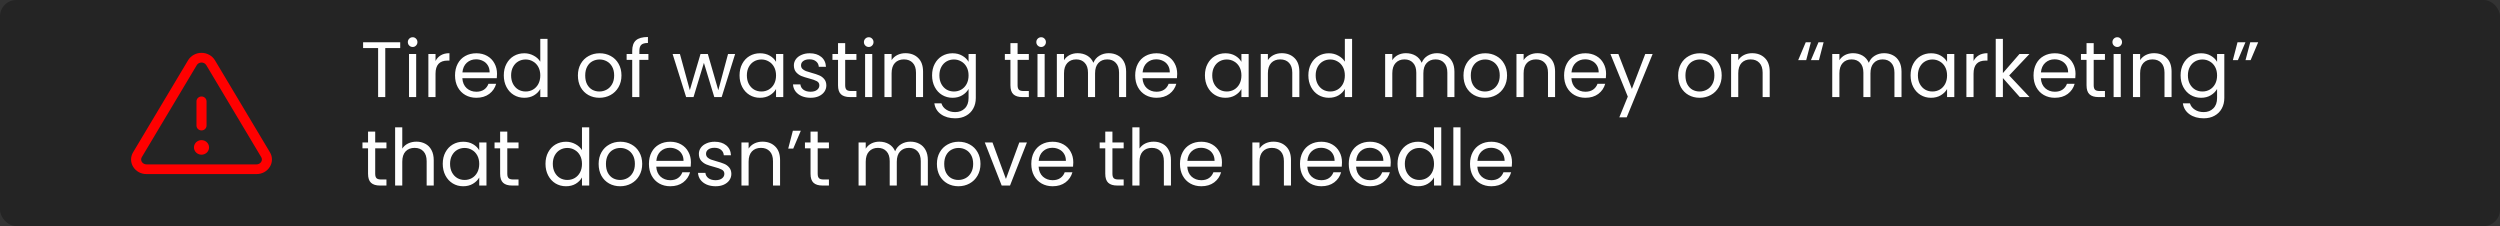 <svg width="763" height="69" viewBox="0 0 763 69" fill="none" xmlns="http://www.w3.org/2000/svg">
<rect x="0" y="0" width="763" height="69" fill="#333333" stroke="none"/>
<rect width="763" height="69" rx="5" fill="black" fill-opacity="0.3"/>
<path d="M82.386 46.484L65.599 18.388C65.18 17.7 64.581 17.129 63.862 16.733C63.143 16.336 62.329 16.127 61.501 16.127C60.673 16.127 59.859 16.336 59.14 16.733C58.421 17.129 57.822 17.7 57.403 18.388L40.616 46.484C40.213 47.15 40 47.907 40 48.678C40 49.449 40.213 50.206 40.616 50.872C41.03 51.565 41.628 52.138 42.348 52.535C43.069 52.931 43.885 53.136 44.715 53.127H78.287C79.116 53.135 79.932 52.93 80.651 52.534C81.371 52.138 81.968 51.564 82.382 50.872C82.786 50.207 82.999 49.45 83 48.678C83.001 47.907 82.789 47.15 82.386 46.484ZM79.723 49.39C79.577 49.631 79.367 49.83 79.115 49.966C78.862 50.103 78.577 50.172 78.287 50.167H44.715C44.425 50.172 44.14 50.103 43.888 49.966C43.635 49.83 43.425 49.631 43.279 49.39C43.146 49.174 43.076 48.927 43.076 48.676C43.076 48.425 43.146 48.178 43.279 47.962L60.065 19.866C60.214 19.627 60.425 19.429 60.678 19.291C60.93 19.154 61.215 19.081 61.505 19.081C61.795 19.081 62.08 19.154 62.332 19.291C62.584 19.429 62.795 19.627 62.944 19.866L79.731 47.962C79.862 48.179 79.931 48.426 79.93 48.677C79.928 48.928 79.857 49.175 79.723 49.39ZM59.965 38.327V30.927C59.965 30.535 60.127 30.159 60.415 29.881C60.703 29.603 61.094 29.447 61.501 29.447C61.908 29.447 62.299 29.603 62.587 29.881C62.875 30.159 63.037 30.535 63.037 30.927V38.327C63.037 38.72 62.875 39.096 62.587 39.374C62.299 39.651 61.908 39.807 61.501 39.807C61.094 39.807 60.703 39.651 60.415 39.374C60.127 39.096 59.965 38.72 59.965 38.327ZM63.804 44.987C63.804 45.426 63.669 45.856 63.416 46.221C63.163 46.586 62.803 46.87 62.383 47.038C61.962 47.206 61.498 47.25 61.052 47.165C60.605 47.079 60.194 46.867 59.872 46.557C59.55 46.247 59.331 45.851 59.242 45.42C59.153 44.99 59.199 44.543 59.373 44.138C59.547 43.732 59.842 43.385 60.221 43.141C60.6 42.898 61.045 42.767 61.501 42.767C62.112 42.767 62.698 43.001 63.13 43.417C63.562 43.834 63.804 44.398 63.804 44.987Z" fill="#FF0000"/>
<path d="M122.144 12.899V14.675H117.584V29.627H115.4V14.675H110.816V12.899H122.144ZM125.96 14.339C125.544 14.339 125.192 14.195 124.904 13.907C124.616 13.619 124.472 13.267 124.472 12.851C124.472 12.435 124.616 12.083 124.904 11.795C125.192 11.507 125.544 11.363 125.96 11.363C126.36 11.363 126.696 11.507 126.968 11.795C127.256 12.083 127.4 12.435 127.4 12.851C127.4 13.267 127.256 13.619 126.968 13.907C126.696 14.195 126.36 14.339 125.96 14.339ZM127.016 16.475V29.627H124.832V16.475H127.016ZM132.923 18.611C133.307 17.859 133.851 17.275 134.555 16.859C135.275 16.443 136.147 16.235 137.171 16.235V18.491H136.595C134.147 18.491 132.923 19.819 132.923 22.475V29.627H130.739V16.475H132.923V18.611ZM151.692 22.547C151.692 22.963 151.668 23.403 151.62 23.867H141.108C141.188 25.163 141.628 26.179 142.428 26.915C143.244 27.635 144.228 27.995 145.38 27.995C146.324 27.995 147.108 27.779 147.732 27.347C148.372 26.899 148.82 26.307 149.076 25.571H151.428C151.076 26.835 150.372 27.867 149.316 28.667C148.26 29.451 146.948 29.843 145.38 29.843C144.132 29.843 143.012 29.563 142.02 29.003C141.044 28.443 140.276 27.651 139.716 26.627C139.156 25.587 138.876 24.387 138.876 23.027C138.876 21.667 139.148 20.475 139.692 19.451C140.236 18.427 140.996 17.643 141.972 17.099C142.964 16.539 144.1 16.259 145.38 16.259C146.628 16.259 147.732 16.531 148.692 17.075C149.652 17.619 150.388 18.371 150.9 19.331C151.428 20.275 151.692 21.347 151.692 22.547ZM149.436 22.091C149.436 21.259 149.252 20.547 148.884 19.955C148.516 19.347 148.012 18.891 147.372 18.587C146.748 18.267 146.052 18.107 145.284 18.107C144.18 18.107 143.236 18.459 142.452 19.163C141.684 19.867 141.244 20.843 141.132 22.091H149.436ZM153.759 23.003C153.759 21.659 154.031 20.483 154.575 19.475C155.119 18.451 155.863 17.659 156.807 17.099C157.767 16.539 158.839 16.259 160.023 16.259C161.047 16.259 161.999 16.499 162.879 16.979C163.759 17.443 164.431 18.059 164.895 18.827V11.867H167.103V29.627H164.895V27.155C164.463 27.939 163.823 28.587 162.975 29.099C162.127 29.595 161.135 29.843 159.999 29.843C158.831 29.843 157.767 29.555 156.807 28.979C155.863 28.403 155.119 27.595 154.575 26.555C154.031 25.515 153.759 24.331 153.759 23.003ZM164.895 23.027C164.895 22.035 164.695 21.171 164.295 20.435C163.895 19.699 163.351 19.139 162.663 18.755C161.991 18.355 161.247 18.155 160.431 18.155C159.615 18.155 158.871 18.347 158.199 18.731C157.527 19.115 156.991 19.675 156.591 20.411C156.191 21.147 155.991 22.011 155.991 23.003C155.991 24.011 156.191 24.891 156.591 25.643C156.991 26.379 157.527 26.947 158.199 27.347C158.871 27.731 159.615 27.923 160.431 27.923C161.247 27.923 161.991 27.731 162.663 27.347C163.351 26.947 163.895 26.379 164.295 25.643C164.695 24.891 164.895 24.019 164.895 23.027ZM182.928 29.843C181.696 29.843 180.576 29.563 179.568 29.003C178.576 28.443 177.792 27.651 177.216 26.627C176.656 25.587 176.376 24.387 176.376 23.027C176.376 21.683 176.664 20.499 177.24 19.475C177.832 18.435 178.632 17.643 179.64 17.099C180.648 16.539 181.776 16.259 183.024 16.259C184.272 16.259 185.4 16.539 186.408 17.099C187.416 17.643 188.208 18.427 188.784 19.451C189.376 20.475 189.672 21.667 189.672 23.027C189.672 24.387 189.368 25.587 188.76 26.627C188.168 27.651 187.36 28.443 186.336 29.003C185.312 29.563 184.176 29.843 182.928 29.843ZM182.928 27.923C183.712 27.923 184.448 27.739 185.136 27.371C185.824 27.003 186.376 26.451 186.792 25.715C187.224 24.979 187.44 24.083 187.44 23.027C187.44 21.971 187.232 21.075 186.816 20.339C186.4 19.603 185.856 19.059 185.184 18.707C184.512 18.339 183.784 18.155 183 18.155C182.2 18.155 181.464 18.339 180.792 18.707C180.136 19.059 179.608 19.603 179.208 20.339C178.808 21.075 178.608 21.971 178.608 23.027C178.608 24.099 178.8 25.003 179.184 25.739C179.584 26.475 180.112 27.027 180.768 27.395C181.424 27.747 182.144 27.923 182.928 27.923ZM197.895 18.275H195.135V29.627H192.951V18.275H191.247V16.475H192.951V15.539C192.951 14.067 193.327 12.995 194.079 12.323C194.847 11.635 196.071 11.291 197.751 11.291V13.115C196.791 13.115 196.111 13.307 195.711 13.691C195.327 14.059 195.135 14.675 195.135 15.539V16.475H197.895V18.275ZM224.36 16.475L220.256 29.627H218L214.832 19.187L211.664 29.627H209.408L205.28 16.475H207.512L210.536 27.515L213.8 16.475H216.032L219.224 27.539L222.2 16.475H224.36ZM225.712 23.003C225.712 21.659 225.984 20.483 226.528 19.475C227.072 18.451 227.816 17.659 228.76 17.099C229.72 16.539 230.784 16.259 231.952 16.259C233.104 16.259 234.104 16.507 234.952 17.003C235.8 17.499 236.432 18.123 236.848 18.875V16.475H239.056V29.627H236.848V27.179C236.416 27.947 235.768 28.587 234.904 29.099C234.056 29.595 233.064 29.843 231.928 29.843C230.76 29.843 229.704 29.555 228.76 28.979C227.816 28.403 227.072 27.595 226.528 26.555C225.984 25.515 225.712 24.331 225.712 23.003ZM236.848 23.027C236.848 22.035 236.648 21.171 236.248 20.435C235.848 19.699 235.304 19.139 234.616 18.755C233.944 18.355 233.2 18.155 232.384 18.155C231.568 18.155 230.824 18.347 230.152 18.731C229.48 19.115 228.944 19.675 228.544 20.411C228.144 21.147 227.944 22.011 227.944 23.003C227.944 24.011 228.144 24.891 228.544 25.643C228.944 26.379 229.48 26.947 230.152 27.347C230.824 27.731 231.568 27.923 232.384 27.923C233.2 27.923 233.944 27.731 234.616 27.347C235.304 26.947 235.848 26.379 236.248 25.643C236.648 24.891 236.848 24.019 236.848 23.027ZM247.402 29.843C246.394 29.843 245.49 29.675 244.69 29.339C243.89 28.987 243.258 28.507 242.794 27.899C242.33 27.275 242.074 26.563 242.026 25.763H244.282C244.346 26.419 244.65 26.955 245.194 27.371C245.754 27.787 246.482 27.995 247.378 27.995C248.21 27.995 248.866 27.811 249.346 27.443C249.826 27.075 250.066 26.611 250.066 26.051C250.066 25.475 249.81 25.051 249.298 24.779C248.786 24.491 247.994 24.211 246.922 23.939C245.946 23.683 245.146 23.427 244.522 23.171C243.914 22.899 243.386 22.507 242.938 21.995C242.506 21.467 242.29 20.779 242.29 19.931C242.29 19.259 242.49 18.643 242.89 18.083C243.29 17.523 243.858 17.083 244.594 16.763C245.33 16.427 246.17 16.259 247.114 16.259C248.57 16.259 249.746 16.627 250.642 17.363C251.538 18.099 252.018 19.107 252.082 20.387H249.898C249.85 19.699 249.57 19.147 249.058 18.731C248.562 18.315 247.89 18.107 247.042 18.107C246.258 18.107 245.634 18.275 245.17 18.611C244.706 18.947 244.474 19.387 244.474 19.931C244.474 20.363 244.61 20.723 244.882 21.011C245.17 21.283 245.522 21.507 245.938 21.683C246.37 21.843 246.962 22.027 247.714 22.235C248.658 22.491 249.426 22.747 250.018 23.003C250.61 23.243 251.114 23.611 251.53 24.107C251.962 24.603 252.186 25.251 252.202 26.051C252.202 26.771 252.002 27.419 251.602 27.995C251.202 28.571 250.634 29.027 249.898 29.363C249.178 29.683 248.346 29.843 247.402 29.843ZM257.95 18.275V26.027C257.95 26.667 258.086 27.123 258.358 27.395C258.63 27.651 259.102 27.779 259.773 27.779H261.382V29.627H259.414C258.198 29.627 257.286 29.347 256.678 28.787C256.07 28.227 255.766 27.307 255.766 26.027V18.275H254.062V16.475H255.766V13.163H257.95V16.475H261.382V18.275H257.95ZM265.156 14.339C264.74 14.339 264.388 14.195 264.1 13.907C263.812 13.619 263.668 13.267 263.668 12.851C263.668 12.435 263.812 12.083 264.1 11.795C264.388 11.507 264.74 11.363 265.156 11.363C265.556 11.363 265.892 11.507 266.164 11.795C266.452 12.083 266.596 12.435 266.596 12.851C266.596 13.267 266.452 13.619 266.164 13.907C265.892 14.195 265.556 14.339 265.156 14.339ZM266.212 16.475V29.627H264.028V16.475H266.212ZM276.342 16.235C277.942 16.235 279.238 16.723 280.23 17.699C281.222 18.659 281.718 20.051 281.718 21.875V29.627H279.558V22.187C279.558 20.875 279.23 19.875 278.574 19.187C277.918 18.483 277.022 18.131 275.886 18.131C274.734 18.131 273.814 18.491 273.126 19.211C272.454 19.931 272.118 20.979 272.118 22.355V29.627H269.934V16.475H272.118V18.347C272.55 17.675 273.134 17.155 273.87 16.787C274.622 16.419 275.446 16.235 276.342 16.235ZM290.71 16.259C291.846 16.259 292.838 16.507 293.686 17.003C294.55 17.499 295.19 18.123 295.606 18.875V16.475H297.814V29.915C297.814 31.115 297.558 32.179 297.046 33.107C296.534 34.051 295.798 34.787 294.838 35.315C293.894 35.843 292.79 36.107 291.526 36.107C289.798 36.107 288.358 35.699 287.206 34.883C286.054 34.067 285.374 32.955 285.166 31.547H287.326C287.566 32.347 288.062 32.987 288.814 33.467C289.566 33.963 290.47 34.211 291.526 34.211C292.726 34.211 293.702 33.835 294.454 33.083C295.222 32.331 295.606 31.275 295.606 29.915V27.155C295.174 27.923 294.534 28.563 293.686 29.075C292.838 29.587 291.846 29.843 290.71 29.843C289.542 29.843 288.478 29.555 287.518 28.979C286.574 28.403 285.83 27.595 285.286 26.555C284.742 25.515 284.47 24.331 284.47 23.003C284.47 21.659 284.742 20.483 285.286 19.475C285.83 18.451 286.574 17.659 287.518 17.099C288.478 16.539 289.542 16.259 290.71 16.259ZM295.606 23.027C295.606 22.035 295.406 21.171 295.006 20.435C294.606 19.699 294.062 19.139 293.374 18.755C292.702 18.355 291.958 18.155 291.142 18.155C290.326 18.155 289.582 18.347 288.91 18.731C288.238 19.115 287.702 19.675 287.302 20.411C286.902 21.147 286.702 22.011 286.702 23.003C286.702 24.011 286.902 24.891 287.302 25.643C287.702 26.379 288.238 26.947 288.91 27.347C289.582 27.731 290.326 27.923 291.142 27.923C291.958 27.923 292.702 27.731 293.374 27.347C294.062 26.947 294.606 26.379 295.006 25.643C295.406 24.891 295.606 24.019 295.606 23.027ZM310.567 18.275V26.027C310.567 26.667 310.703 27.123 310.975 27.395C311.247 27.651 311.719 27.779 312.391 27.779H313.999V29.627H312.031C310.815 29.627 309.903 29.347 309.295 28.787C308.687 28.227 308.383 27.307 308.383 26.027V18.275H306.679V16.475H308.383V13.163H310.567V16.475H313.999V18.275H310.567ZM317.773 14.339C317.357 14.339 317.005 14.195 316.717 13.907C316.429 13.619 316.285 13.267 316.285 12.851C316.285 12.435 316.429 12.083 316.717 11.795C317.005 11.507 317.357 11.363 317.773 11.363C318.173 11.363 318.509 11.507 318.781 11.795C319.069 12.083 319.213 12.435 319.213 12.851C319.213 13.267 319.069 13.619 318.781 13.907C318.509 14.195 318.173 14.339 317.773 14.339ZM318.829 16.475V29.627H316.645V16.475H318.829ZM338.367 16.235C339.391 16.235 340.303 16.451 341.103 16.883C341.903 17.299 342.535 17.931 342.999 18.779C343.463 19.627 343.695 20.659 343.695 21.875V29.627H341.535V22.187C341.535 20.875 341.207 19.875 340.551 19.187C339.911 18.483 339.039 18.131 337.935 18.131C336.799 18.131 335.895 18.499 335.223 19.235C334.551 19.955 334.215 21.003 334.215 22.379V29.627H332.055V22.187C332.055 20.875 331.727 19.875 331.071 19.187C330.431 18.483 329.559 18.131 328.455 18.131C327.319 18.131 326.415 18.499 325.743 19.235C325.071 19.955 324.735 21.003 324.735 22.379V29.627H322.551V16.475H324.735V18.371C325.167 17.683 325.743 17.155 326.463 16.787C327.199 16.419 328.007 16.235 328.887 16.235C329.991 16.235 330.967 16.483 331.815 16.979C332.663 17.475 333.295 18.203 333.711 19.163C334.079 18.235 334.687 17.515 335.535 17.003C336.383 16.491 337.327 16.235 338.367 16.235ZM359.278 22.547C359.278 22.963 359.254 23.403 359.206 23.867H348.694C348.774 25.163 349.214 26.179 350.014 26.915C350.83 27.635 351.814 27.995 352.966 27.995C353.91 27.995 354.694 27.779 355.318 27.347C355.958 26.899 356.406 26.307 356.662 25.571H359.014C358.662 26.835 357.958 27.867 356.902 28.667C355.846 29.451 354.534 29.843 352.966 29.843C351.718 29.843 350.598 29.563 349.606 29.003C348.63 28.443 347.862 27.651 347.302 26.627C346.742 25.587 346.462 24.387 346.462 23.027C346.462 21.667 346.734 20.475 347.278 19.451C347.822 18.427 348.582 17.643 349.558 17.099C350.55 16.539 351.686 16.259 352.966 16.259C354.214 16.259 355.318 16.531 356.278 17.075C357.238 17.619 357.974 18.371 358.486 19.331C359.014 20.275 359.278 21.347 359.278 22.547ZM357.022 22.091C357.022 21.259 356.838 20.547 356.47 19.955C356.102 19.347 355.598 18.891 354.958 18.587C354.334 18.267 353.638 18.107 352.87 18.107C351.766 18.107 350.822 18.459 350.038 19.163C349.27 19.867 348.83 20.843 348.718 22.091H357.022ZM367.743 23.003C367.743 21.659 368.015 20.483 368.559 19.475C369.103 18.451 369.847 17.659 370.791 17.099C371.751 16.539 372.815 16.259 373.983 16.259C375.135 16.259 376.135 16.507 376.983 17.003C377.831 17.499 378.463 18.123 378.879 18.875V16.475H381.087V29.627H378.879V27.179C378.447 27.947 377.799 28.587 376.935 29.099C376.087 29.595 375.095 29.843 373.959 29.843C372.791 29.843 371.735 29.555 370.791 28.979C369.847 28.403 369.103 27.595 368.559 26.555C368.015 25.515 367.743 24.331 367.743 23.003ZM378.879 23.027C378.879 22.035 378.679 21.171 378.279 20.435C377.879 19.699 377.335 19.139 376.647 18.755C375.975 18.355 375.231 18.155 374.415 18.155C373.599 18.155 372.855 18.347 372.183 18.731C371.511 19.115 370.975 19.675 370.575 20.411C370.175 21.147 369.975 22.011 369.975 23.003C369.975 24.011 370.175 24.891 370.575 25.643C370.975 26.379 371.511 26.947 372.183 27.347C372.855 27.731 373.599 27.923 374.415 27.923C375.231 27.923 375.975 27.731 376.647 27.347C377.335 26.947 377.879 26.379 378.279 25.643C378.679 24.891 378.879 24.019 378.879 23.027ZM391.186 16.235C392.786 16.235 394.082 16.723 395.074 17.699C396.066 18.659 396.562 20.051 396.562 21.875V29.627H394.402V22.187C394.402 20.875 394.074 19.875 393.418 19.187C392.762 18.483 391.866 18.131 390.73 18.131C389.578 18.131 388.658 18.491 387.97 19.211C387.298 19.931 386.962 20.979 386.962 22.355V29.627H384.778V16.475H386.962V18.347C387.394 17.675 387.978 17.155 388.714 16.787C389.466 16.419 390.29 16.235 391.186 16.235ZM399.313 23.003C399.313 21.659 399.585 20.483 400.129 19.475C400.673 18.451 401.417 17.659 402.361 17.099C403.321 16.539 404.393 16.259 405.577 16.259C406.601 16.259 407.553 16.499 408.433 16.979C409.313 17.443 409.985 18.059 410.449 18.827V11.867H412.657V29.627H410.449V27.155C410.017 27.939 409.377 28.587 408.529 29.099C407.681 29.595 406.689 29.843 405.553 29.843C404.385 29.843 403.321 29.555 402.361 28.979C401.417 28.403 400.673 27.595 400.129 26.555C399.585 25.515 399.313 24.331 399.313 23.003ZM410.449 23.027C410.449 22.035 410.249 21.171 409.849 20.435C409.449 19.699 408.905 19.139 408.217 18.755C407.545 18.355 406.801 18.155 405.985 18.155C405.169 18.155 404.425 18.347 403.753 18.731C403.081 19.115 402.545 19.675 402.145 20.411C401.745 21.147 401.545 22.011 401.545 23.003C401.545 24.011 401.745 24.891 402.145 25.643C402.545 26.379 403.081 26.947 403.753 27.347C404.425 27.731 405.169 27.923 405.985 27.923C406.801 27.923 407.545 27.731 408.217 27.347C408.905 26.947 409.449 26.379 409.849 25.643C410.249 24.891 410.449 24.019 410.449 23.027ZM438.562 16.235C439.586 16.235 440.498 16.451 441.298 16.883C442.098 17.299 442.73 17.931 443.194 18.779C443.658 19.627 443.89 20.659 443.89 21.875V29.627H441.73V22.187C441.73 20.875 441.402 19.875 440.746 19.187C440.106 18.483 439.234 18.131 438.13 18.131C436.994 18.131 436.09 18.499 435.418 19.235C434.746 19.955 434.41 21.003 434.41 22.379V29.627H432.25V22.187C432.25 20.875 431.922 19.875 431.266 19.187C430.626 18.483 429.754 18.131 428.65 18.131C427.514 18.131 426.61 18.499 425.938 19.235C425.266 19.955 424.93 21.003 424.93 22.379V29.627H422.746V16.475H424.93V18.371C425.362 17.683 425.938 17.155 426.658 16.787C427.394 16.419 428.202 16.235 429.082 16.235C430.186 16.235 431.162 16.483 432.01 16.979C432.858 17.475 433.49 18.203 433.906 19.163C434.274 18.235 434.882 17.515 435.73 17.003C436.578 16.491 437.522 16.235 438.562 16.235ZM453.209 29.843C451.977 29.843 450.857 29.563 449.849 29.003C448.857 28.443 448.073 27.651 447.497 26.627C446.937 25.587 446.657 24.387 446.657 23.027C446.657 21.683 446.945 20.499 447.521 19.475C448.113 18.435 448.913 17.643 449.921 17.099C450.929 16.539 452.057 16.259 453.305 16.259C454.553 16.259 455.681 16.539 456.689 17.099C457.697 17.643 458.489 18.427 459.065 19.451C459.657 20.475 459.953 21.667 459.953 23.027C459.953 24.387 459.649 25.587 459.041 26.627C458.449 27.651 457.641 28.443 456.617 29.003C455.593 29.563 454.457 29.843 453.209 29.843ZM453.209 27.923C453.993 27.923 454.729 27.739 455.417 27.371C456.105 27.003 456.657 26.451 457.073 25.715C457.505 24.979 457.721 24.083 457.721 23.027C457.721 21.971 457.513 21.075 457.097 20.339C456.681 19.603 456.137 19.059 455.465 18.707C454.793 18.339 454.065 18.155 453.281 18.155C452.481 18.155 451.745 18.339 451.073 18.707C450.417 19.059 449.889 19.603 449.489 20.339C449.089 21.075 448.889 21.971 448.889 23.027C448.889 24.099 449.081 25.003 449.465 25.739C449.865 26.475 450.393 27.027 451.049 27.395C451.705 27.747 452.425 27.923 453.209 27.923ZM469.233 16.235C470.833 16.235 472.129 16.723 473.121 17.699C474.113 18.659 474.609 20.051 474.609 21.875V29.627H472.449V22.187C472.449 20.875 472.121 19.875 471.465 19.187C470.809 18.483 469.913 18.131 468.777 18.131C467.625 18.131 466.705 18.491 466.017 19.211C465.345 19.931 465.009 20.979 465.009 22.355V29.627H462.825V16.475H465.009V18.347C465.441 17.675 466.025 17.155 466.761 16.787C467.513 16.419 468.337 16.235 469.233 16.235ZM490.176 22.547C490.176 22.963 490.152 23.403 490.104 23.867H479.592C479.672 25.163 480.112 26.179 480.912 26.915C481.728 27.635 482.712 27.995 483.864 27.995C484.808 27.995 485.592 27.779 486.216 27.347C486.856 26.899 487.304 26.307 487.56 25.571H489.912C489.56 26.835 488.856 27.867 487.8 28.667C486.744 29.451 485.432 29.843 483.864 29.843C482.616 29.843 481.496 29.563 480.504 29.003C479.528 28.443 478.76 27.651 478.2 26.627C477.64 25.587 477.36 24.387 477.36 23.027C477.36 21.667 477.632 20.475 478.176 19.451C478.72 18.427 479.48 17.643 480.456 17.099C481.448 16.539 482.584 16.259 483.864 16.259C485.112 16.259 486.216 16.531 487.176 17.075C488.136 17.619 488.872 18.371 489.384 19.331C489.912 20.275 490.176 21.347 490.176 22.547ZM487.92 22.091C487.92 21.259 487.736 20.547 487.368 19.955C487 19.347 486.496 18.891 485.856 18.587C485.232 18.267 484.536 18.107 483.768 18.107C482.664 18.107 481.72 18.459 480.936 19.163C480.168 19.867 479.728 20.843 479.616 22.091H487.92ZM504.387 16.475L496.467 35.819H494.211L496.803 29.483L491.499 16.475H493.923L498.051 27.131L502.131 16.475H504.387ZM518.717 29.843C517.485 29.843 516.365 29.563 515.357 29.003C514.365 28.443 513.581 27.651 513.005 26.627C512.445 25.587 512.165 24.387 512.165 23.027C512.165 21.683 512.453 20.499 513.029 19.475C513.621 18.435 514.421 17.643 515.429 17.099C516.437 16.539 517.565 16.259 518.813 16.259C520.061 16.259 521.189 16.539 522.197 17.099C523.205 17.643 523.997 18.427 524.573 19.451C525.165 20.475 525.461 21.667 525.461 23.027C525.461 24.387 525.157 25.587 524.549 26.627C523.957 27.651 523.149 28.443 522.125 29.003C521.101 29.563 519.965 29.843 518.717 29.843ZM518.717 27.923C519.501 27.923 520.237 27.739 520.925 27.371C521.613 27.003 522.165 26.451 522.581 25.715C523.013 24.979 523.229 24.083 523.229 23.027C523.229 21.971 523.021 21.075 522.605 20.339C522.189 19.603 521.645 19.059 520.973 18.707C520.301 18.339 519.573 18.155 518.789 18.155C517.989 18.155 517.253 18.339 516.581 18.707C515.925 19.059 515.397 19.603 514.997 20.339C514.597 21.075 514.397 21.971 514.397 23.027C514.397 24.099 514.589 25.003 514.973 25.739C515.373 26.475 515.901 27.027 516.557 27.395C517.213 27.747 517.933 27.923 518.717 27.923ZM534.74 16.235C536.34 16.235 537.636 16.723 538.628 17.699C539.62 18.659 540.116 20.051 540.116 21.875V29.627H537.956V22.187C537.956 20.875 537.628 19.875 536.972 19.187C536.316 18.483 535.42 18.131 534.284 18.131C533.132 18.131 532.212 18.491 531.524 19.211C530.852 19.931 530.516 20.979 530.516 22.355V29.627H528.332V16.475H530.516V18.347C530.948 17.675 531.532 17.155 532.268 16.787C533.02 16.419 533.844 16.235 534.74 16.235ZM551.258 18.347H548.81L551.114 12.899H552.674L551.258 18.347ZM555.146 18.347H552.698L555.002 12.899H556.562L555.146 18.347ZM575.016 16.235C576.04 16.235 576.952 16.451 577.752 16.883C578.552 17.299 579.184 17.931 579.648 18.779C580.112 19.627 580.344 20.659 580.344 21.875V29.627H578.184V22.187C578.184 20.875 577.856 19.875 577.2 19.187C576.56 18.483 575.688 18.131 574.584 18.131C573.448 18.131 572.544 18.499 571.872 19.235C571.2 19.955 570.864 21.003 570.864 22.379V29.627H568.704V22.187C568.704 20.875 568.376 19.875 567.72 19.187C567.08 18.483 566.208 18.131 565.104 18.131C563.968 18.131 563.064 18.499 562.392 19.235C561.72 19.955 561.384 21.003 561.384 22.379V29.627H559.2V16.475H561.384V18.371C561.816 17.683 562.392 17.155 563.112 16.787C563.848 16.419 564.656 16.235 565.536 16.235C566.64 16.235 567.616 16.483 568.464 16.979C569.312 17.475 569.944 18.203 570.36 19.163C570.728 18.235 571.336 17.515 572.184 17.003C573.032 16.491 573.976 16.235 575.016 16.235ZM583.11 23.003C583.11 21.659 583.382 20.483 583.926 19.475C584.47 18.451 585.214 17.659 586.158 17.099C587.118 16.539 588.182 16.259 589.35 16.259C590.502 16.259 591.502 16.507 592.35 17.003C593.198 17.499 593.83 18.123 594.246 18.875V16.475H596.454V29.627H594.246V27.179C593.814 27.947 593.166 28.587 592.302 29.099C591.454 29.595 590.462 29.843 589.326 29.843C588.158 29.843 587.102 29.555 586.158 28.979C585.214 28.403 584.47 27.595 583.926 26.555C583.382 25.515 583.11 24.331 583.11 23.003ZM594.246 23.027C594.246 22.035 594.046 21.171 593.646 20.435C593.246 19.699 592.702 19.139 592.014 18.755C591.342 18.355 590.598 18.155 589.782 18.155C588.966 18.155 588.222 18.347 587.55 18.731C586.878 19.115 586.342 19.675 585.942 20.411C585.542 21.147 585.342 22.011 585.342 23.003C585.342 24.011 585.542 24.891 585.942 25.643C586.342 26.379 586.878 26.947 587.55 27.347C588.222 27.731 588.966 27.923 589.782 27.923C590.598 27.923 591.342 27.731 592.014 27.347C592.702 26.947 593.246 26.379 593.646 25.643C594.046 24.891 594.246 24.019 594.246 23.027ZM602.329 18.611C602.713 17.859 603.257 17.275 603.961 16.859C604.681 16.443 605.553 16.235 606.577 16.235V18.491H606.001C603.553 18.491 602.329 19.819 602.329 22.475V29.627H600.145V16.475H602.329V18.611ZM616.442 29.627L611.282 23.819V29.627H609.098V11.867H611.282V22.307L616.346 16.475H619.394L613.202 23.027L619.418 29.627H616.442ZM633.45 22.547C633.45 22.963 633.426 23.403 633.378 23.867H622.866C622.946 25.163 623.386 26.179 624.186 26.915C625.002 27.635 625.986 27.995 627.138 27.995C628.082 27.995 628.866 27.779 629.49 27.347C630.13 26.899 630.578 26.307 630.834 25.571H633.186C632.834 26.835 632.13 27.867 631.074 28.667C630.018 29.451 628.706 29.843 627.138 29.843C625.89 29.843 624.77 29.563 623.778 29.003C622.802 28.443 622.034 27.651 621.474 26.627C620.914 25.587 620.634 24.387 620.634 23.027C620.634 21.667 620.906 20.475 621.45 19.451C621.994 18.427 622.754 17.643 623.73 17.099C624.722 16.539 625.858 16.259 627.138 16.259C628.386 16.259 629.49 16.531 630.45 17.075C631.41 17.619 632.146 18.371 632.658 19.331C633.186 20.275 633.45 21.347 633.45 22.547ZM631.194 22.091C631.194 21.259 631.01 20.547 630.642 19.955C630.274 19.347 629.77 18.891 629.13 18.587C628.506 18.267 627.81 18.107 627.042 18.107C625.938 18.107 624.994 18.459 624.21 19.163C623.442 19.867 623.002 20.843 622.89 22.091H631.194ZM638.996 18.275V26.027C638.996 26.667 639.132 27.123 639.404 27.395C639.676 27.651 640.148 27.779 640.82 27.779H642.428V29.627H640.46C639.244 29.627 638.332 29.347 637.724 28.787C637.116 28.227 636.812 27.307 636.812 26.027V18.275H635.108V16.475H636.812V13.163H638.996V16.475H642.428V18.275H638.996ZM646.203 14.339C645.787 14.339 645.435 14.195 645.147 13.907C644.859 13.619 644.715 13.267 644.715 12.851C644.715 12.435 644.859 12.083 645.147 11.795C645.435 11.507 645.787 11.363 646.203 11.363C646.603 11.363 646.939 11.507 647.211 11.795C647.499 12.083 647.643 12.435 647.643 12.851C647.643 13.267 647.499 13.619 647.211 13.907C646.939 14.195 646.603 14.339 646.203 14.339ZM647.259 16.475V29.627H645.075V16.475H647.259ZM657.389 16.235C658.989 16.235 660.285 16.723 661.277 17.699C662.269 18.659 662.765 20.051 662.765 21.875V29.627H660.605V22.187C660.605 20.875 660.277 19.875 659.621 19.187C658.965 18.483 658.069 18.131 656.933 18.131C655.781 18.131 654.861 18.491 654.173 19.211C653.501 19.931 653.165 20.979 653.165 22.355V29.627H650.981V16.475H653.165V18.347C653.597 17.675 654.181 17.155 654.917 16.787C655.669 16.419 656.493 16.235 657.389 16.235ZM671.756 16.259C672.892 16.259 673.884 16.507 674.732 17.003C675.596 17.499 676.236 18.123 676.652 18.875V16.475H678.86V29.915C678.86 31.115 678.604 32.179 678.092 33.107C677.58 34.051 676.844 34.787 675.884 35.315C674.94 35.843 673.836 36.107 672.572 36.107C670.844 36.107 669.404 35.699 668.252 34.883C667.1 34.067 666.42 32.955 666.212 31.547H668.372C668.612 32.347 669.108 32.987 669.86 33.467C670.612 33.963 671.516 34.211 672.572 34.211C673.772 34.211 674.748 33.835 675.5 33.083C676.268 32.331 676.652 31.275 676.652 29.915V27.155C676.22 27.923 675.58 28.563 674.732 29.075C673.884 29.587 672.892 29.843 671.756 29.843C670.588 29.843 669.524 29.555 668.564 28.979C667.62 28.403 666.876 27.595 666.332 26.555C665.788 25.515 665.516 24.331 665.516 23.003C665.516 21.659 665.788 20.483 666.332 19.475C666.876 18.451 667.62 17.659 668.564 17.099C669.524 16.539 670.588 16.259 671.756 16.259ZM676.652 23.027C676.652 22.035 676.452 21.171 676.052 20.435C675.652 19.699 675.108 19.139 674.42 18.755C673.748 18.355 673.004 18.155 672.188 18.155C671.372 18.155 670.628 18.347 669.956 18.731C669.284 19.115 668.748 19.675 668.348 20.411C667.948 21.147 667.748 22.011 667.748 23.003C667.748 24.011 667.948 24.891 668.348 25.643C668.748 26.379 669.284 26.947 669.956 27.347C670.628 27.731 671.372 27.923 672.188 27.923C673.004 27.923 673.748 27.731 674.42 27.347C675.108 26.947 675.652 26.379 676.052 25.643C676.452 24.891 676.652 24.019 676.652 23.027ZM682.887 12.899H685.311L683.007 18.347H681.471L682.887 12.899ZM686.775 12.899H689.199L686.895 18.347H685.335L686.775 12.899ZM114.512 45.275V53.027C114.512 53.667 114.648 54.123 114.92 54.395C115.192 54.651 115.664 54.779 116.336 54.779H117.944V56.627H115.976C114.76 56.627 113.848 56.347 113.24 55.787C112.632 55.227 112.328 54.307 112.328 53.027V45.275H110.624V43.475H112.328V40.163H114.512V43.475H117.944V45.275H114.512ZM127.118 43.235C128.11 43.235 129.006 43.451 129.806 43.883C130.606 44.299 131.23 44.931 131.678 45.779C132.142 46.627 132.374 47.659 132.374 48.875V56.627H130.214V49.187C130.214 47.875 129.886 46.875 129.23 46.187C128.574 45.483 127.678 45.131 126.542 45.131C125.39 45.131 124.47 45.491 123.782 46.211C123.11 46.931 122.774 47.979 122.774 49.355V56.627H120.59V38.867H122.774V45.347C123.206 44.675 123.798 44.155 124.55 43.787C125.318 43.419 126.174 43.235 127.118 43.235ZM135.126 50.003C135.126 48.659 135.398 47.483 135.942 46.475C136.486 45.451 137.23 44.659 138.174 44.099C139.134 43.539 140.198 43.259 141.366 43.259C142.518 43.259 143.518 43.507 144.366 44.003C145.214 44.499 145.846 45.123 146.262 45.875V43.475H148.47V56.627H146.262V54.179C145.83 54.947 145.182 55.587 144.318 56.099C143.47 56.595 142.478 56.843 141.342 56.843C140.174 56.843 139.118 56.555 138.174 55.979C137.23 55.403 136.486 54.595 135.942 53.555C135.398 52.515 135.126 51.331 135.126 50.003ZM146.262 50.027C146.262 49.035 146.062 48.171 145.662 47.435C145.262 46.699 144.718 46.139 144.03 45.755C143.358 45.355 142.614 45.155 141.798 45.155C140.982 45.155 140.238 45.347 139.566 45.731C138.894 46.115 138.358 46.675 137.958 47.411C137.558 48.147 137.358 49.011 137.358 50.003C137.358 51.011 137.558 51.891 137.958 52.643C138.358 53.379 138.894 53.947 139.566 54.347C140.238 54.731 140.982 54.923 141.798 54.923C142.614 54.923 143.358 54.731 144.03 54.347C144.718 53.947 145.262 53.379 145.662 52.643C146.062 51.891 146.262 51.019 146.262 50.027ZM154.825 45.275V53.027C154.825 53.667 154.961 54.123 155.233 54.395C155.505 54.651 155.977 54.779 156.648 54.779H158.257V56.627H156.289C155.073 56.627 154.161 56.347 153.553 55.787C152.945 55.227 152.641 54.307 152.641 53.027V45.275H150.937V43.475H152.641V40.163H154.825V43.475H158.257V45.275H154.825ZM166.485 50.003C166.485 48.659 166.757 47.483 167.301 46.475C167.845 45.451 168.589 44.659 169.533 44.099C170.493 43.539 171.565 43.259 172.749 43.259C173.773 43.259 174.725 43.499 175.605 43.979C176.485 44.443 177.157 45.059 177.621 45.827V38.867H179.829V56.627H177.621V54.155C177.189 54.939 176.549 55.587 175.701 56.099C174.853 56.595 173.861 56.843 172.725 56.843C171.557 56.843 170.493 56.555 169.533 55.979C168.589 55.403 167.845 54.595 167.301 53.555C166.757 52.515 166.485 51.331 166.485 50.003ZM177.621 50.027C177.621 49.035 177.421 48.171 177.021 47.435C176.621 46.699 176.077 46.139 175.389 45.755C174.717 45.355 173.973 45.155 173.157 45.155C172.341 45.155 171.597 45.347 170.925 45.731C170.253 46.115 169.717 46.675 169.317 47.411C168.917 48.147 168.717 49.011 168.717 50.003C168.717 51.011 168.917 51.891 169.317 52.643C169.717 53.379 170.253 53.947 170.925 54.347C171.597 54.731 172.341 54.923 173.157 54.923C173.973 54.923 174.717 54.731 175.389 54.347C176.077 53.947 176.621 53.379 177.021 52.643C177.421 51.891 177.621 51.019 177.621 50.027ZM189.256 56.843C188.024 56.843 186.904 56.563 185.896 56.003C184.904 55.443 184.12 54.651 183.544 53.627C182.984 52.587 182.704 51.387 182.704 50.027C182.704 48.683 182.992 47.499 183.568 46.475C184.16 45.435 184.96 44.643 185.968 44.099C186.976 43.539 188.104 43.259 189.352 43.259C190.6 43.259 191.728 43.539 192.736 44.099C193.744 44.643 194.536 45.427 195.112 46.451C195.704 47.475 196 48.667 196 50.027C196 51.387 195.696 52.587 195.088 53.627C194.496 54.651 193.688 55.443 192.664 56.003C191.64 56.563 190.504 56.843 189.256 56.843ZM189.256 54.923C190.04 54.923 190.776 54.739 191.464 54.371C192.152 54.003 192.704 53.451 193.12 52.715C193.552 51.979 193.768 51.083 193.768 50.027C193.768 48.971 193.56 48.075 193.144 47.339C192.728 46.603 192.184 46.059 191.512 45.707C190.84 45.339 190.112 45.155 189.328 45.155C188.528 45.155 187.792 45.339 187.12 45.707C186.464 46.059 185.936 46.603 185.536 47.339C185.136 48.075 184.936 48.971 184.936 50.027C184.936 51.099 185.128 52.003 185.512 52.739C185.912 53.475 186.44 54.027 187.096 54.395C187.752 54.747 188.472 54.923 189.256 54.923ZM210.871 49.547C210.871 49.963 210.847 50.403 210.799 50.867H200.287C200.367 52.163 200.807 53.179 201.607 53.915C202.423 54.635 203.407 54.995 204.559 54.995C205.503 54.995 206.287 54.779 206.911 54.347C207.551 53.899 207.999 53.307 208.255 52.571H210.607C210.255 53.835 209.551 54.867 208.495 55.667C207.439 56.451 206.127 56.843 204.559 56.843C203.311 56.843 202.191 56.563 201.199 56.003C200.223 55.443 199.455 54.651 198.895 53.627C198.335 52.587 198.055 51.387 198.055 50.027C198.055 48.667 198.327 47.475 198.871 46.451C199.415 45.427 200.175 44.643 201.151 44.099C202.143 43.539 203.279 43.259 204.559 43.259C205.807 43.259 206.911 43.531 207.871 44.075C208.831 44.619 209.567 45.371 210.079 46.331C210.607 47.275 210.871 48.347 210.871 49.547ZM208.615 49.091C208.615 48.259 208.431 47.547 208.063 46.955C207.695 46.347 207.191 45.891 206.551 45.587C205.927 45.267 205.231 45.107 204.463 45.107C203.359 45.107 202.415 45.459 201.631 46.163C200.863 46.867 200.423 47.843 200.311 49.091H208.615ZM218.41 56.843C217.402 56.843 216.498 56.675 215.698 56.339C214.898 55.987 214.266 55.507 213.802 54.899C213.338 54.275 213.082 53.563 213.034 52.763H215.29C215.354 53.419 215.658 53.955 216.202 54.371C216.762 54.787 217.49 54.995 218.386 54.995C219.218 54.995 219.874 54.811 220.354 54.443C220.834 54.075 221.074 53.611 221.074 53.051C221.074 52.475 220.818 52.051 220.306 51.779C219.794 51.491 219.002 51.211 217.93 50.939C216.954 50.683 216.154 50.427 215.53 50.171C214.922 49.899 214.394 49.507 213.946 48.995C213.514 48.467 213.298 47.779 213.298 46.931C213.298 46.259 213.498 45.643 213.898 45.083C214.298 44.523 214.866 44.083 215.602 43.763C216.338 43.427 217.178 43.259 218.122 43.259C219.578 43.259 220.754 43.627 221.65 44.363C222.546 45.099 223.026 46.107 223.09 47.387H220.906C220.858 46.699 220.578 46.147 220.066 45.731C219.57 45.315 218.898 45.107 218.05 45.107C217.266 45.107 216.642 45.275 216.178 45.611C215.714 45.947 215.482 46.387 215.482 46.931C215.482 47.363 215.618 47.723 215.89 48.011C216.178 48.283 216.53 48.507 216.946 48.683C217.378 48.843 217.97 49.027 218.722 49.235C219.666 49.491 220.434 49.747 221.026 50.003C221.618 50.243 222.122 50.611 222.538 51.107C222.97 51.603 223.194 52.251 223.21 53.051C223.21 53.771 223.01 54.419 222.61 54.995C222.21 55.571 221.642 56.027 220.906 56.363C220.186 56.683 219.354 56.843 218.41 56.843ZM232.701 43.235C234.301 43.235 235.597 43.723 236.589 44.699C237.581 45.659 238.077 47.051 238.077 48.875V56.627H235.917V49.187C235.917 47.875 235.589 46.875 234.933 46.187C234.277 45.483 233.381 45.131 232.245 45.131C231.093 45.131 230.173 45.491 229.485 46.211C228.813 46.931 228.477 47.979 228.477 49.355V56.627H226.293V43.475H228.477V45.347C228.909 44.675 229.493 44.155 230.229 43.787C230.981 43.419 231.805 43.235 232.701 43.235ZM241.981 39.899H244.405L242.101 45.347H240.565L241.981 39.899ZM249.559 45.275V53.027C249.559 53.667 249.695 54.123 249.967 54.395C250.239 54.651 250.711 54.779 251.383 54.779H252.991V56.627H251.023C249.807 56.627 248.895 56.347 248.287 55.787C247.679 55.227 247.375 54.307 247.375 53.027V45.275H245.671V43.475H247.375V40.163H249.559V43.475H252.991V45.275H249.559ZM277.852 43.235C278.876 43.235 279.788 43.451 280.588 43.883C281.388 44.299 282.02 44.931 282.484 45.779C282.948 46.627 283.18 47.659 283.18 48.875V56.627H281.02V49.187C281.02 47.875 280.692 46.875 280.036 46.187C279.396 45.483 278.524 45.131 277.42 45.131C276.284 45.131 275.38 45.499 274.708 46.235C274.036 46.955 273.7 48.003 273.7 49.379V56.627H271.54V49.187C271.54 47.875 271.212 46.875 270.556 46.187C269.916 45.483 269.044 45.131 267.94 45.131C266.804 45.131 265.9 45.499 265.228 46.235C264.556 46.955 264.22 48.003 264.22 49.379V56.627H262.036V43.475H264.22V45.371C264.652 44.683 265.228 44.155 265.948 43.787C266.684 43.419 267.492 43.235 268.372 43.235C269.476 43.235 270.452 43.483 271.3 43.979C272.148 44.475 272.78 45.203 273.196 46.163C273.564 45.235 274.172 44.515 275.02 44.003C275.868 43.491 276.812 43.235 277.852 43.235ZM292.498 56.843C291.266 56.843 290.146 56.563 289.138 56.003C288.146 55.443 287.362 54.651 286.786 53.627C286.226 52.587 285.946 51.387 285.946 50.027C285.946 48.683 286.234 47.499 286.81 46.475C287.402 45.435 288.202 44.643 289.21 44.099C290.218 43.539 291.346 43.259 292.594 43.259C293.842 43.259 294.97 43.539 295.978 44.099C296.986 44.643 297.778 45.427 298.354 46.451C298.946 47.475 299.242 48.667 299.242 50.027C299.242 51.387 298.938 52.587 298.33 53.627C297.738 54.651 296.93 55.443 295.906 56.003C294.882 56.563 293.746 56.843 292.498 56.843ZM292.498 54.923C293.282 54.923 294.018 54.739 294.706 54.371C295.394 54.003 295.946 53.451 296.362 52.715C296.794 51.979 297.01 51.083 297.01 50.027C297.01 48.971 296.802 48.075 296.386 47.339C295.97 46.603 295.426 46.059 294.754 45.707C294.082 45.339 293.354 45.155 292.57 45.155C291.77 45.155 291.034 45.339 290.362 45.707C289.706 46.059 289.178 46.603 288.778 47.339C288.378 48.075 288.178 48.971 288.178 50.027C288.178 51.099 288.37 52.003 288.754 52.739C289.154 53.475 289.682 54.027 290.338 54.395C290.994 54.747 291.714 54.923 292.498 54.923ZM307.01 54.611L311.09 43.475H313.418L308.258 56.627H305.714L300.554 43.475H302.906L307.01 54.611ZM327.567 49.547C327.567 49.963 327.543 50.403 327.495 50.867H316.983C317.063 52.163 317.503 53.179 318.303 53.915C319.119 54.635 320.103 54.995 321.255 54.995C322.199 54.995 322.983 54.779 323.607 54.347C324.247 53.899 324.695 53.307 324.951 52.571H327.303C326.951 53.835 326.247 54.867 325.191 55.667C324.135 56.451 322.823 56.843 321.255 56.843C320.007 56.843 318.887 56.563 317.895 56.003C316.919 55.443 316.151 54.651 315.591 53.627C315.031 52.587 314.751 51.387 314.751 50.027C314.751 48.667 315.023 47.475 315.567 46.451C316.111 45.427 316.871 44.643 317.847 44.099C318.839 43.539 319.975 43.259 321.255 43.259C322.503 43.259 323.607 43.531 324.567 44.075C325.527 44.619 326.263 45.371 326.775 46.331C327.303 47.275 327.567 48.347 327.567 49.547ZM325.311 49.091C325.311 48.259 325.127 47.547 324.759 46.955C324.391 46.347 323.887 45.891 323.247 45.587C322.623 45.267 321.927 45.107 321.159 45.107C320.055 45.107 319.111 45.459 318.327 46.163C317.559 46.867 317.119 47.843 317.007 49.091H325.311ZM339.512 45.275V53.027C339.512 53.667 339.648 54.123 339.92 54.395C340.192 54.651 340.664 54.779 341.336 54.779H342.944V56.627H340.976C339.76 56.627 338.848 56.347 338.24 55.787C337.632 55.227 337.328 54.307 337.328 53.027V45.275H335.624V43.475H337.328V40.163H339.512V43.475H342.944V45.275H339.512ZM352.118 43.235C353.11 43.235 354.006 43.451 354.806 43.883C355.606 44.299 356.23 44.931 356.678 45.779C357.142 46.627 357.374 47.659 357.374 48.875V56.627H355.214V49.187C355.214 47.875 354.886 46.875 354.23 46.187C353.574 45.483 352.678 45.131 351.542 45.131C350.39 45.131 349.47 45.491 348.782 46.211C348.11 46.931 347.774 47.979 347.774 49.355V56.627H345.59V38.867H347.774V45.347C348.206 44.675 348.798 44.155 349.55 43.787C350.318 43.419 351.174 43.235 352.118 43.235ZM372.942 49.547C372.942 49.963 372.918 50.403 372.87 50.867H362.358C362.438 52.163 362.878 53.179 363.678 53.915C364.494 54.635 365.478 54.995 366.63 54.995C367.574 54.995 368.358 54.779 368.982 54.347C369.622 53.899 370.07 53.307 370.326 52.571H372.678C372.326 53.835 371.622 54.867 370.566 55.667C369.51 56.451 368.198 56.843 366.63 56.843C365.382 56.843 364.262 56.563 363.27 56.003C362.294 55.443 361.526 54.651 360.966 53.627C360.406 52.587 360.126 51.387 360.126 50.027C360.126 48.667 360.398 47.475 360.942 46.451C361.486 45.427 362.246 44.643 363.222 44.099C364.214 43.539 365.35 43.259 366.63 43.259C367.878 43.259 368.982 43.531 369.942 44.075C370.902 44.619 371.638 45.371 372.15 46.331C372.678 47.275 372.942 48.347 372.942 49.547ZM370.686 49.091C370.686 48.259 370.502 47.547 370.134 46.955C369.766 46.347 369.262 45.891 368.622 45.587C367.998 45.267 367.302 45.107 366.534 45.107C365.43 45.107 364.486 45.459 363.702 46.163C362.934 46.867 362.494 47.843 362.382 49.091H370.686ZM388.631 43.235C390.231 43.235 391.527 43.723 392.519 44.699C393.511 45.659 394.007 47.051 394.007 48.875V56.627H391.847V49.187C391.847 47.875 391.519 46.875 390.863 46.187C390.207 45.483 389.311 45.131 388.175 45.131C387.023 45.131 386.103 45.491 385.415 46.211C384.743 46.931 384.407 47.979 384.407 49.355V56.627H382.223V43.475H384.407V45.347C384.839 44.675 385.423 44.155 386.159 43.787C386.911 43.419 387.735 43.235 388.631 43.235ZM409.575 49.547C409.575 49.963 409.551 50.403 409.503 50.867H398.991C399.071 52.163 399.511 53.179 400.311 53.915C401.127 54.635 402.111 54.995 403.263 54.995C404.207 54.995 404.991 54.779 405.615 54.347C406.255 53.899 406.703 53.307 406.959 52.571H409.311C408.959 53.835 408.255 54.867 407.199 55.667C406.143 56.451 404.831 56.843 403.263 56.843C402.015 56.843 400.895 56.563 399.903 56.003C398.927 55.443 398.159 54.651 397.599 53.627C397.039 52.587 396.759 51.387 396.759 50.027C396.759 48.667 397.031 47.475 397.575 46.451C398.119 45.427 398.879 44.643 399.855 44.099C400.847 43.539 401.983 43.259 403.263 43.259C404.511 43.259 405.615 43.531 406.575 44.075C407.535 44.619 408.271 45.371 408.783 46.331C409.311 47.275 409.575 48.347 409.575 49.547ZM407.319 49.091C407.319 48.259 407.135 47.547 406.767 46.955C406.399 46.347 405.895 45.891 405.255 45.587C404.631 45.267 403.935 45.107 403.167 45.107C402.063 45.107 401.119 45.459 400.335 46.163C399.567 46.867 399.127 47.843 399.015 49.091H407.319ZM424.457 49.547C424.457 49.963 424.433 50.403 424.385 50.867H413.873C413.953 52.163 414.393 53.179 415.193 53.915C416.009 54.635 416.993 54.995 418.145 54.995C419.089 54.995 419.873 54.779 420.497 54.347C421.137 53.899 421.585 53.307 421.841 52.571H424.193C423.841 53.835 423.137 54.867 422.081 55.667C421.025 56.451 419.713 56.843 418.145 56.843C416.897 56.843 415.777 56.563 414.785 56.003C413.809 55.443 413.041 54.651 412.481 53.627C411.921 52.587 411.641 51.387 411.641 50.027C411.641 48.667 411.913 47.475 412.457 46.451C413.001 45.427 413.761 44.643 414.737 44.099C415.729 43.539 416.865 43.259 418.145 43.259C419.393 43.259 420.497 43.531 421.457 44.075C422.417 44.619 423.153 45.371 423.665 46.331C424.193 47.275 424.457 48.347 424.457 49.547ZM422.201 49.091C422.201 48.259 422.017 47.547 421.649 46.955C421.281 46.347 420.777 45.891 420.137 45.587C419.513 45.267 418.817 45.107 418.049 45.107C416.945 45.107 416.001 45.459 415.217 46.163C414.449 46.867 414.009 47.843 413.897 49.091H422.201ZM426.524 50.003C426.524 48.659 426.796 47.483 427.34 46.475C427.884 45.451 428.628 44.659 429.572 44.099C430.532 43.539 431.604 43.259 432.788 43.259C433.812 43.259 434.764 43.499 435.644 43.979C436.524 44.443 437.196 45.059 437.66 45.827V38.867H439.868V56.627H437.66V54.155C437.228 54.939 436.588 55.587 435.74 56.099C434.892 56.595 433.9 56.843 432.764 56.843C431.596 56.843 430.532 56.555 429.572 55.979C428.628 55.403 427.884 54.595 427.34 53.555C426.796 52.515 426.524 51.331 426.524 50.003ZM437.66 50.027C437.66 49.035 437.46 48.171 437.06 47.435C436.66 46.699 436.116 46.139 435.428 45.755C434.756 45.355 434.012 45.155 433.196 45.155C432.38 45.155 431.636 45.347 430.964 45.731C430.292 46.115 429.756 46.675 429.356 47.411C428.956 48.147 428.756 49.011 428.756 50.003C428.756 51.011 428.956 51.891 429.356 52.643C429.756 53.379 430.292 53.947 430.964 54.347C431.636 54.731 432.38 54.923 433.196 54.923C434.012 54.923 434.756 54.731 435.428 54.347C436.116 53.947 436.66 53.379 437.06 52.643C437.46 51.891 437.66 51.019 437.66 50.027ZM445.743 38.867V56.627H443.559V38.867H445.743ZM461.465 49.547C461.465 49.963 461.441 50.403 461.393 50.867H450.881C450.961 52.163 451.401 53.179 452.201 53.915C453.017 54.635 454.001 54.995 455.153 54.995C456.097 54.995 456.881 54.779 457.505 54.347C458.145 53.899 458.593 53.307 458.849 52.571H461.201C460.849 53.835 460.145 54.867 459.089 55.667C458.033 56.451 456.721 56.843 455.153 56.843C453.905 56.843 452.785 56.563 451.793 56.003C450.817 55.443 450.049 54.651 449.489 53.627C448.929 52.587 448.649 51.387 448.649 50.027C448.649 48.667 448.921 47.475 449.465 46.451C450.009 45.427 450.769 44.643 451.745 44.099C452.737 43.539 453.873 43.259 455.153 43.259C456.401 43.259 457.505 43.531 458.465 44.075C459.425 44.619 460.161 45.371 460.673 46.331C461.201 47.275 461.465 48.347 461.465 49.547ZM459.209 49.091C459.209 48.259 459.025 47.547 458.657 46.955C458.289 46.347 457.785 45.891 457.145 45.587C456.521 45.267 455.825 45.107 455.057 45.107C453.953 45.107 453.009 45.459 452.225 46.163C451.457 46.867 451.017 47.843 450.905 49.091H459.209Z" fill="white"/>
</svg>
